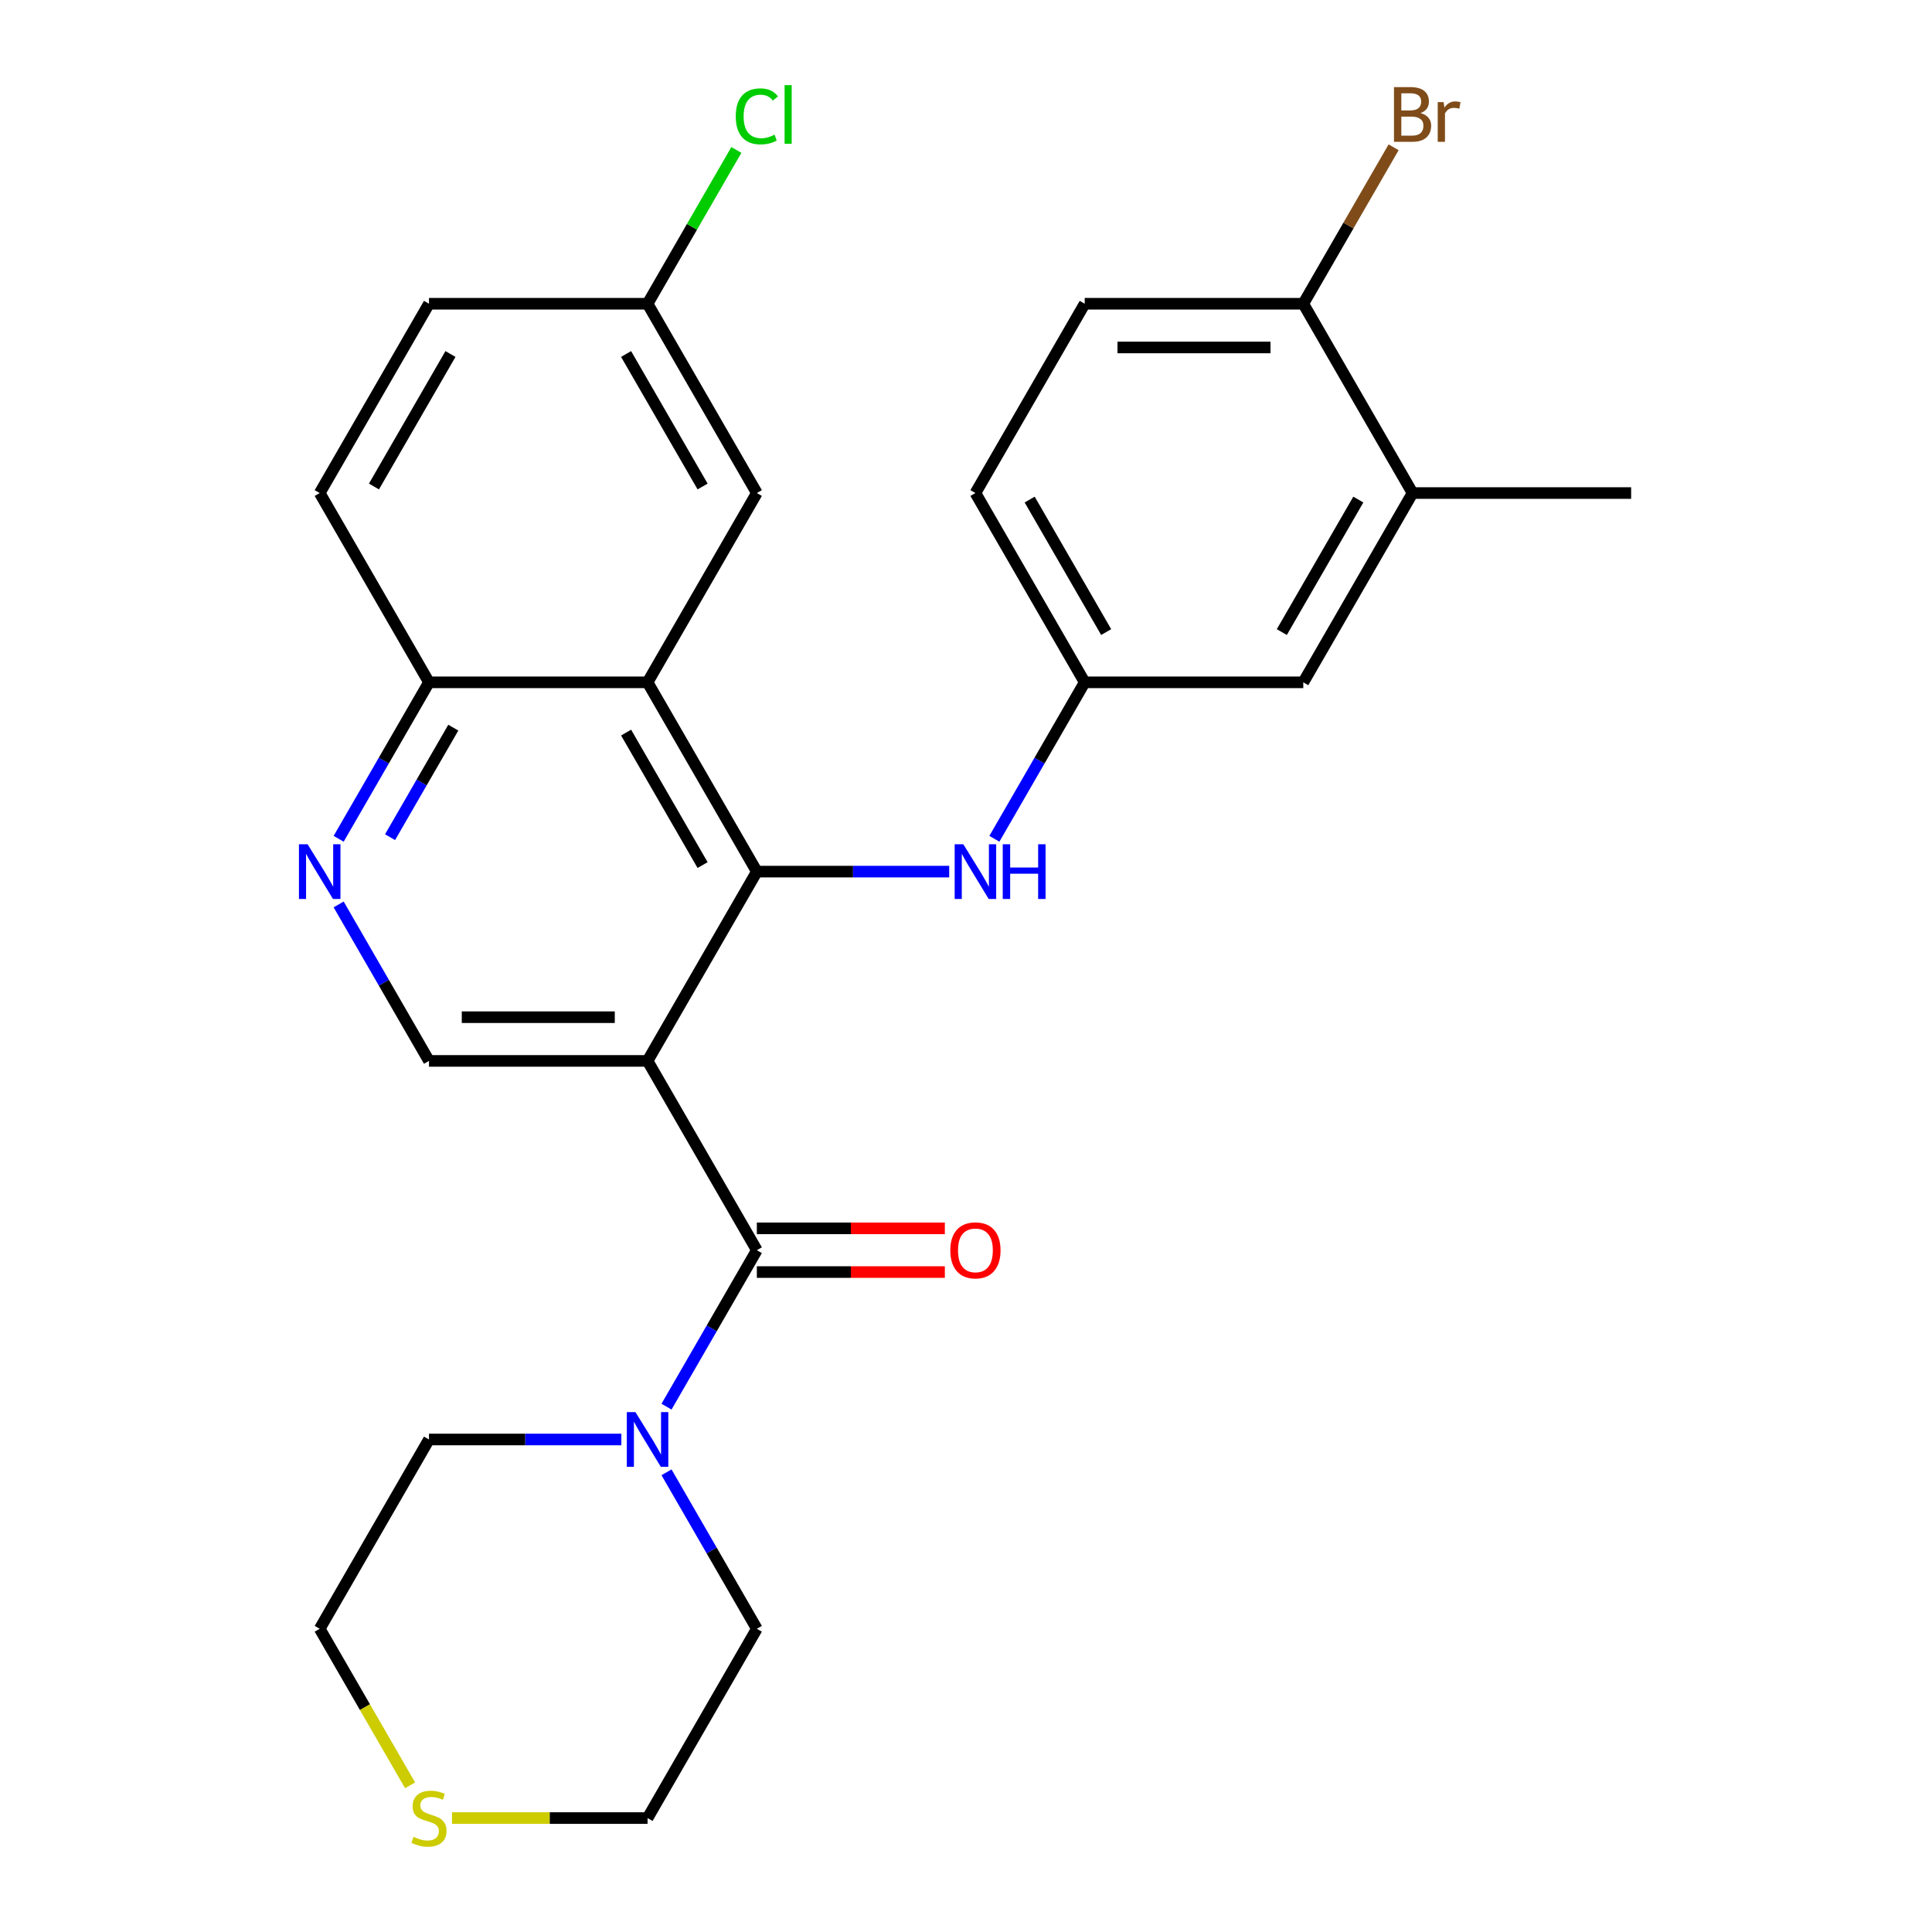 <?xml version='1.0' encoding='iso-8859-1'?>
<svg version='1.1' baseProfile='full'
              xmlns='http://www.w3.org/2000/svg'
                      xmlns:rdkit='http://www.rdkit.org/xml'
                      xmlns:xlink='http://www.w3.org/1999/xlink'
                  xml:space='preserve'
width='1000px' height='1000px' viewBox='0 0 1000 1000'>
<!-- END OF HEADER -->
<rect style='opacity:1.0;fill:#FFFFFF;stroke:none' width='1000' height='1000' x='0' y='0'> </rect>
<path class='bond-0' d='M 335.177,549.124 L 391.744,451.148' style='fill:none;fill-rule:evenodd;stroke:#000000;stroke-width:6px;stroke-linecap:butt;stroke-linejoin:miter;stroke-opacity:1' />
<path class='bond-1' d='M 335.177,549.124 L 391.744,647.101' style='fill:none;fill-rule:evenodd;stroke:#000000;stroke-width:6px;stroke-linecap:butt;stroke-linejoin:miter;stroke-opacity:1' />
<path class='bond-4' d='M 335.177,549.124 L 222.044,549.124' style='fill:none;fill-rule:evenodd;stroke:#000000;stroke-width:6px;stroke-linecap:butt;stroke-linejoin:miter;stroke-opacity:1' />
<path class='bond-4' d='M 318.207,526.498 L 239.014,526.498' style='fill:none;fill-rule:evenodd;stroke:#000000;stroke-width:6px;stroke-linecap:butt;stroke-linejoin:miter;stroke-opacity:1' />
<path class='bond-2' d='M 391.744,451.148 L 335.177,353.172' style='fill:none;fill-rule:evenodd;stroke:#000000;stroke-width:6px;stroke-linecap:butt;stroke-linejoin:miter;stroke-opacity:1' />
<path class='bond-2' d='M 363.664,447.765 L 324.067,379.181' style='fill:none;fill-rule:evenodd;stroke:#000000;stroke-width:6px;stroke-linecap:butt;stroke-linejoin:miter;stroke-opacity:1' />
<path class='bond-6' d='M 391.744,451.148 L 441.527,451.148' style='fill:none;fill-rule:evenodd;stroke:#000000;stroke-width:6px;stroke-linecap:butt;stroke-linejoin:miter;stroke-opacity:1' />
<path class='bond-6' d='M 441.527,451.148 L 491.309,451.148' style='fill:none;fill-rule:evenodd;stroke:#0000FF;stroke-width:6px;stroke-linecap:butt;stroke-linejoin:miter;stroke-opacity:1' />
<path class='bond-3' d='M 391.744,647.101 L 368.365,687.595' style='fill:none;fill-rule:evenodd;stroke:#000000;stroke-width:6px;stroke-linecap:butt;stroke-linejoin:miter;stroke-opacity:1' />
<path class='bond-3' d='M 368.365,687.595 L 344.986,728.089' style='fill:none;fill-rule:evenodd;stroke:#0000FF;stroke-width:6px;stroke-linecap:butt;stroke-linejoin:miter;stroke-opacity:1' />
<path class='bond-10' d='M 391.744,658.414 L 440.397,658.414' style='fill:none;fill-rule:evenodd;stroke:#000000;stroke-width:6px;stroke-linecap:butt;stroke-linejoin:miter;stroke-opacity:1' />
<path class='bond-10' d='M 440.397,658.414 L 489.049,658.414' style='fill:none;fill-rule:evenodd;stroke:#FF0000;stroke-width:6px;stroke-linecap:butt;stroke-linejoin:miter;stroke-opacity:1' />
<path class='bond-10' d='M 391.744,635.788 L 440.397,635.788' style='fill:none;fill-rule:evenodd;stroke:#000000;stroke-width:6px;stroke-linecap:butt;stroke-linejoin:miter;stroke-opacity:1' />
<path class='bond-10' d='M 440.397,635.788 L 489.049,635.788' style='fill:none;fill-rule:evenodd;stroke:#FF0000;stroke-width:6px;stroke-linecap:butt;stroke-linejoin:miter;stroke-opacity:1' />
<path class='bond-9' d='M 335.177,353.172 L 391.744,255.195' style='fill:none;fill-rule:evenodd;stroke:#000000;stroke-width:6px;stroke-linecap:butt;stroke-linejoin:miter;stroke-opacity:1' />
<path class='bond-27' d='M 335.177,353.172 L 222.044,353.172' style='fill:none;fill-rule:evenodd;stroke:#000000;stroke-width:6px;stroke-linecap:butt;stroke-linejoin:miter;stroke-opacity:1' />
<path class='bond-22' d='M 344.986,762.066 L 368.365,802.56' style='fill:none;fill-rule:evenodd;stroke:#0000FF;stroke-width:6px;stroke-linecap:butt;stroke-linejoin:miter;stroke-opacity:1' />
<path class='bond-22' d='M 368.365,802.56 L 391.744,843.054' style='fill:none;fill-rule:evenodd;stroke:#000000;stroke-width:6px;stroke-linecap:butt;stroke-linejoin:miter;stroke-opacity:1' />
<path class='bond-23' d='M 321.609,745.077 L 271.827,745.077' style='fill:none;fill-rule:evenodd;stroke:#0000FF;stroke-width:6px;stroke-linecap:butt;stroke-linejoin:miter;stroke-opacity:1' />
<path class='bond-23' d='M 271.827,745.077 L 222.044,745.077' style='fill:none;fill-rule:evenodd;stroke:#000000;stroke-width:6px;stroke-linecap:butt;stroke-linejoin:miter;stroke-opacity:1' />
<path class='bond-5' d='M 222.044,549.124 L 198.665,508.63' style='fill:none;fill-rule:evenodd;stroke:#000000;stroke-width:6px;stroke-linecap:butt;stroke-linejoin:miter;stroke-opacity:1' />
<path class='bond-5' d='M 198.665,508.63 L 175.286,468.136' style='fill:none;fill-rule:evenodd;stroke:#0000FF;stroke-width:6px;stroke-linecap:butt;stroke-linejoin:miter;stroke-opacity:1' />
<path class='bond-7' d='M 175.286,434.16 L 198.665,393.666' style='fill:none;fill-rule:evenodd;stroke:#0000FF;stroke-width:6px;stroke-linecap:butt;stroke-linejoin:miter;stroke-opacity:1' />
<path class='bond-7' d='M 198.665,393.666 L 222.044,353.172' style='fill:none;fill-rule:evenodd;stroke:#000000;stroke-width:6px;stroke-linecap:butt;stroke-linejoin:miter;stroke-opacity:1' />
<path class='bond-7' d='M 201.895,433.325 L 218.26,404.979' style='fill:none;fill-rule:evenodd;stroke:#0000FF;stroke-width:6px;stroke-linecap:butt;stroke-linejoin:miter;stroke-opacity:1' />
<path class='bond-7' d='M 218.26,404.979 L 234.626,376.633' style='fill:none;fill-rule:evenodd;stroke:#000000;stroke-width:6px;stroke-linecap:butt;stroke-linejoin:miter;stroke-opacity:1' />
<path class='bond-11' d='M 514.686,434.16 L 538.065,393.666' style='fill:none;fill-rule:evenodd;stroke:#0000FF;stroke-width:6px;stroke-linecap:butt;stroke-linejoin:miter;stroke-opacity:1' />
<path class='bond-11' d='M 538.065,393.666 L 561.444,353.172' style='fill:none;fill-rule:evenodd;stroke:#000000;stroke-width:6px;stroke-linecap:butt;stroke-linejoin:miter;stroke-opacity:1' />
<path class='bond-16' d='M 222.044,353.172 L 165.477,255.195' style='fill:none;fill-rule:evenodd;stroke:#000000;stroke-width:6px;stroke-linecap:butt;stroke-linejoin:miter;stroke-opacity:1' />
<path class='bond-8' d='M 731.144,255.195 L 674.578,353.172' style='fill:none;fill-rule:evenodd;stroke:#000000;stroke-width:6px;stroke-linecap:butt;stroke-linejoin:miter;stroke-opacity:1' />
<path class='bond-8' d='M 703.064,258.578 L 663.467,327.162' style='fill:none;fill-rule:evenodd;stroke:#000000;stroke-width:6px;stroke-linecap:butt;stroke-linejoin:miter;stroke-opacity:1' />
<path class='bond-26' d='M 731.144,255.195 L 844.278,255.195' style='fill:none;fill-rule:evenodd;stroke:#000000;stroke-width:6px;stroke-linecap:butt;stroke-linejoin:miter;stroke-opacity:1' />
<path class='bond-30' d='M 731.144,255.195 L 674.578,157.219' style='fill:none;fill-rule:evenodd;stroke:#000000;stroke-width:6px;stroke-linecap:butt;stroke-linejoin:miter;stroke-opacity:1' />
<path class='bond-17' d='M 391.744,255.195 L 335.177,157.219' style='fill:none;fill-rule:evenodd;stroke:#000000;stroke-width:6px;stroke-linecap:butt;stroke-linejoin:miter;stroke-opacity:1' />
<path class='bond-17' d='M 363.664,251.812 L 324.067,183.229' style='fill:none;fill-rule:evenodd;stroke:#000000;stroke-width:6px;stroke-linecap:butt;stroke-linejoin:miter;stroke-opacity:1' />
<path class='bond-13' d='M 561.444,353.172 L 674.578,353.172' style='fill:none;fill-rule:evenodd;stroke:#000000;stroke-width:6px;stroke-linecap:butt;stroke-linejoin:miter;stroke-opacity:1' />
<path class='bond-18' d='M 561.444,353.172 L 504.878,255.195' style='fill:none;fill-rule:evenodd;stroke:#000000;stroke-width:6px;stroke-linecap:butt;stroke-linejoin:miter;stroke-opacity:1' />
<path class='bond-18' d='M 572.555,327.162 L 532.958,258.578' style='fill:none;fill-rule:evenodd;stroke:#000000;stroke-width:6px;stroke-linecap:butt;stroke-linejoin:miter;stroke-opacity:1' />
<path class='bond-12' d='M 674.578,157.219 L 561.444,157.219' style='fill:none;fill-rule:evenodd;stroke:#000000;stroke-width:6px;stroke-linecap:butt;stroke-linejoin:miter;stroke-opacity:1' />
<path class='bond-12' d='M 657.608,179.846 L 578.414,179.846' style='fill:none;fill-rule:evenodd;stroke:#000000;stroke-width:6px;stroke-linecap:butt;stroke-linejoin:miter;stroke-opacity:1' />
<path class='bond-19' d='M 674.578,157.219 L 697.957,116.725' style='fill:none;fill-rule:evenodd;stroke:#000000;stroke-width:6px;stroke-linecap:butt;stroke-linejoin:miter;stroke-opacity:1' />
<path class='bond-19' d='M 697.957,116.725 L 721.336,76.231' style='fill:none;fill-rule:evenodd;stroke:#7F4C19;stroke-width:6px;stroke-linecap:butt;stroke-linejoin:miter;stroke-opacity:1' />
<path class='bond-14' d='M 212.259,924.082 L 188.868,883.568' style='fill:none;fill-rule:evenodd;stroke:#CCCC00;stroke-width:6px;stroke-linecap:butt;stroke-linejoin:miter;stroke-opacity:1' />
<path class='bond-14' d='M 188.868,883.568 L 165.477,843.054' style='fill:none;fill-rule:evenodd;stroke:#000000;stroke-width:6px;stroke-linecap:butt;stroke-linejoin:miter;stroke-opacity:1' />
<path class='bond-28' d='M 233.952,941.03 L 284.565,941.03' style='fill:none;fill-rule:evenodd;stroke:#CCCC00;stroke-width:6px;stroke-linecap:butt;stroke-linejoin:miter;stroke-opacity:1' />
<path class='bond-28' d='M 284.565,941.03 L 335.177,941.03' style='fill:none;fill-rule:evenodd;stroke:#000000;stroke-width:6px;stroke-linecap:butt;stroke-linejoin:miter;stroke-opacity:1' />
<path class='bond-15' d='M 561.444,157.219 L 504.878,255.195' style='fill:none;fill-rule:evenodd;stroke:#000000;stroke-width:6px;stroke-linecap:butt;stroke-linejoin:miter;stroke-opacity:1' />
<path class='bond-20' d='M 165.477,255.195 L 222.044,157.219' style='fill:none;fill-rule:evenodd;stroke:#000000;stroke-width:6px;stroke-linecap:butt;stroke-linejoin:miter;stroke-opacity:1' />
<path class='bond-20' d='M 193.558,251.812 L 233.154,183.229' style='fill:none;fill-rule:evenodd;stroke:#000000;stroke-width:6px;stroke-linecap:butt;stroke-linejoin:miter;stroke-opacity:1' />
<path class='bond-21' d='M 335.177,157.219 L 358.158,117.415' style='fill:none;fill-rule:evenodd;stroke:#000000;stroke-width:6px;stroke-linecap:butt;stroke-linejoin:miter;stroke-opacity:1' />
<path class='bond-21' d='M 358.158,117.415 L 381.139,77.611' style='fill:none;fill-rule:evenodd;stroke:#00CC00;stroke-width:6px;stroke-linecap:butt;stroke-linejoin:miter;stroke-opacity:1' />
<path class='bond-29' d='M 335.177,157.219 L 222.044,157.219' style='fill:none;fill-rule:evenodd;stroke:#000000;stroke-width:6px;stroke-linecap:butt;stroke-linejoin:miter;stroke-opacity:1' />
<path class='bond-24' d='M 391.744,843.054 L 335.177,941.03' style='fill:none;fill-rule:evenodd;stroke:#000000;stroke-width:6px;stroke-linecap:butt;stroke-linejoin:miter;stroke-opacity:1' />
<path class='bond-25' d='M 222.044,745.077 L 165.477,843.054' style='fill:none;fill-rule:evenodd;stroke:#000000;stroke-width:6px;stroke-linecap:butt;stroke-linejoin:miter;stroke-opacity:1' />
<path  class='atom-4' d='M 328.917 730.917
L 338.197 745.917
Q 339.117 747.397, 340.597 750.077
Q 342.077 752.757, 342.157 752.917
L 342.157 730.917
L 345.917 730.917
L 345.917 759.237
L 342.037 759.237
L 332.077 742.837
Q 330.917 740.917, 329.677 738.717
Q 328.477 736.517, 328.117 735.837
L 328.117 759.237
L 324.437 759.237
L 324.437 730.917
L 328.917 730.917
' fill='#0000FF'/>
<path  class='atom-6' d='M 159.217 436.988
L 168.497 451.988
Q 169.417 453.468, 170.897 456.148
Q 172.377 458.828, 172.457 458.988
L 172.457 436.988
L 176.217 436.988
L 176.217 465.308
L 172.337 465.308
L 162.377 448.908
Q 161.217 446.988, 159.977 444.788
Q 158.777 442.588, 158.417 441.908
L 158.417 465.308
L 154.737 465.308
L 154.737 436.988
L 159.217 436.988
' fill='#0000FF'/>
<path  class='atom-7' d='M 498.618 436.988
L 507.898 451.988
Q 508.818 453.468, 510.298 456.148
Q 511.778 458.828, 511.858 458.988
L 511.858 436.988
L 515.618 436.988
L 515.618 465.308
L 511.738 465.308
L 501.778 448.908
Q 500.618 446.988, 499.378 444.788
Q 498.178 442.588, 497.818 441.908
L 497.818 465.308
L 494.138 465.308
L 494.138 436.988
L 498.618 436.988
' fill='#0000FF'/>
<path  class='atom-7' d='M 519.018 436.988
L 522.858 436.988
L 522.858 449.028
L 537.338 449.028
L 537.338 436.988
L 541.178 436.988
L 541.178 465.308
L 537.338 465.308
L 537.338 452.228
L 522.858 452.228
L 522.858 465.308
L 519.018 465.308
L 519.018 436.988
' fill='#0000FF'/>
<path  class='atom-11' d='M 491.878 647.181
Q 491.878 640.381, 495.238 636.581
Q 498.598 632.781, 504.878 632.781
Q 511.158 632.781, 514.518 636.581
Q 517.878 640.381, 517.878 647.181
Q 517.878 654.061, 514.478 657.981
Q 511.078 661.861, 504.878 661.861
Q 498.638 661.861, 495.238 657.981
Q 491.878 654.101, 491.878 647.181
M 504.878 658.661
Q 509.198 658.661, 511.518 655.781
Q 513.878 652.861, 513.878 647.181
Q 513.878 641.621, 511.518 638.821
Q 509.198 635.981, 504.878 635.981
Q 500.558 635.981, 498.198 638.781
Q 495.878 641.581, 495.878 647.181
Q 495.878 652.901, 498.198 655.781
Q 500.558 658.661, 504.878 658.661
' fill='#FF0000'/>
<path  class='atom-15' d='M 214.044 950.75
Q 214.364 950.87, 215.684 951.43
Q 217.004 951.99, 218.444 952.35
Q 219.924 952.67, 221.364 952.67
Q 224.044 952.67, 225.604 951.39
Q 227.164 950.07, 227.164 947.79
Q 227.164 946.23, 226.364 945.27
Q 225.604 944.31, 224.404 943.79
Q 223.204 943.27, 221.204 942.67
Q 218.684 941.91, 217.164 941.19
Q 215.684 940.47, 214.604 938.95
Q 213.564 937.43, 213.564 934.87
Q 213.564 931.31, 215.964 929.11
Q 218.404 926.91, 223.204 926.91
Q 226.484 926.91, 230.204 928.47
L 229.284 931.55
Q 225.884 930.15, 223.324 930.15
Q 220.564 930.15, 219.044 931.31
Q 217.524 932.43, 217.564 934.39
Q 217.564 935.91, 218.324 936.83
Q 219.124 937.75, 220.244 938.27
Q 221.404 938.79, 223.324 939.39
Q 225.884 940.19, 227.404 940.99
Q 228.924 941.79, 230.004 943.43
Q 231.124 945.03, 231.124 947.79
Q 231.124 951.71, 228.484 953.83
Q 225.884 955.91, 221.524 955.91
Q 219.004 955.91, 217.084 955.35
Q 215.204 954.83, 212.964 953.91
L 214.044 950.75
' fill='#CCCC00'/>
<path  class='atom-20' d='M 735.284 58.523
Q 738.004 59.282, 739.364 60.962
Q 740.764 62.602, 740.764 65.043
Q 740.764 68.963, 738.244 71.203
Q 735.764 73.403, 731.044 73.403
L 721.524 73.403
L 721.524 45.083
L 729.884 45.083
Q 734.724 45.083, 737.164 47.042
Q 739.604 49.002, 739.604 52.602
Q 739.604 56.883, 735.284 58.523
M 725.324 48.282
L 725.324 57.163
L 729.884 57.163
Q 732.684 57.163, 734.124 56.042
Q 735.604 54.883, 735.604 52.602
Q 735.604 48.282, 729.884 48.282
L 725.324 48.282
M 731.044 70.203
Q 733.804 70.203, 735.284 68.882
Q 736.764 67.562, 736.764 65.043
Q 736.764 62.722, 735.124 61.562
Q 733.524 60.362, 730.444 60.362
L 725.324 60.362
L 725.324 70.203
L 731.044 70.203
' fill='#7F4C19'/>
<path  class='atom-20' d='M 747.204 52.843
L 747.644 55.682
Q 749.804 52.483, 753.324 52.483
Q 754.444 52.483, 755.964 52.883
L 755.364 56.242
Q 753.644 55.843, 752.684 55.843
Q 751.004 55.843, 749.884 56.523
Q 748.804 57.163, 747.924 58.722
L 747.924 73.403
L 744.164 73.403
L 744.164 52.843
L 747.204 52.843
' fill='#7F4C19'/>
<path  class='atom-22' d='M 380.824 60.222
Q 380.824 53.182, 384.104 49.502
Q 387.424 45.782, 393.704 45.782
Q 399.544 45.782, 402.664 49.903
L 400.024 52.062
Q 397.744 49.062, 393.704 49.062
Q 389.424 49.062, 387.144 51.943
Q 384.904 54.782, 384.904 60.222
Q 384.904 65.823, 387.224 68.703
Q 389.584 71.582, 394.144 71.582
Q 397.264 71.582, 400.904 69.703
L 402.024 72.703
Q 400.544 73.662, 398.304 74.222
Q 396.064 74.782, 393.584 74.782
Q 387.424 74.782, 384.104 71.022
Q 380.824 67.263, 380.824 60.222
' fill='#00CC00'/>
<path  class='atom-22' d='M 406.104 44.062
L 409.784 44.062
L 409.784 74.422
L 406.104 74.422
L 406.104 44.062
' fill='#00CC00'/>
</svg>
